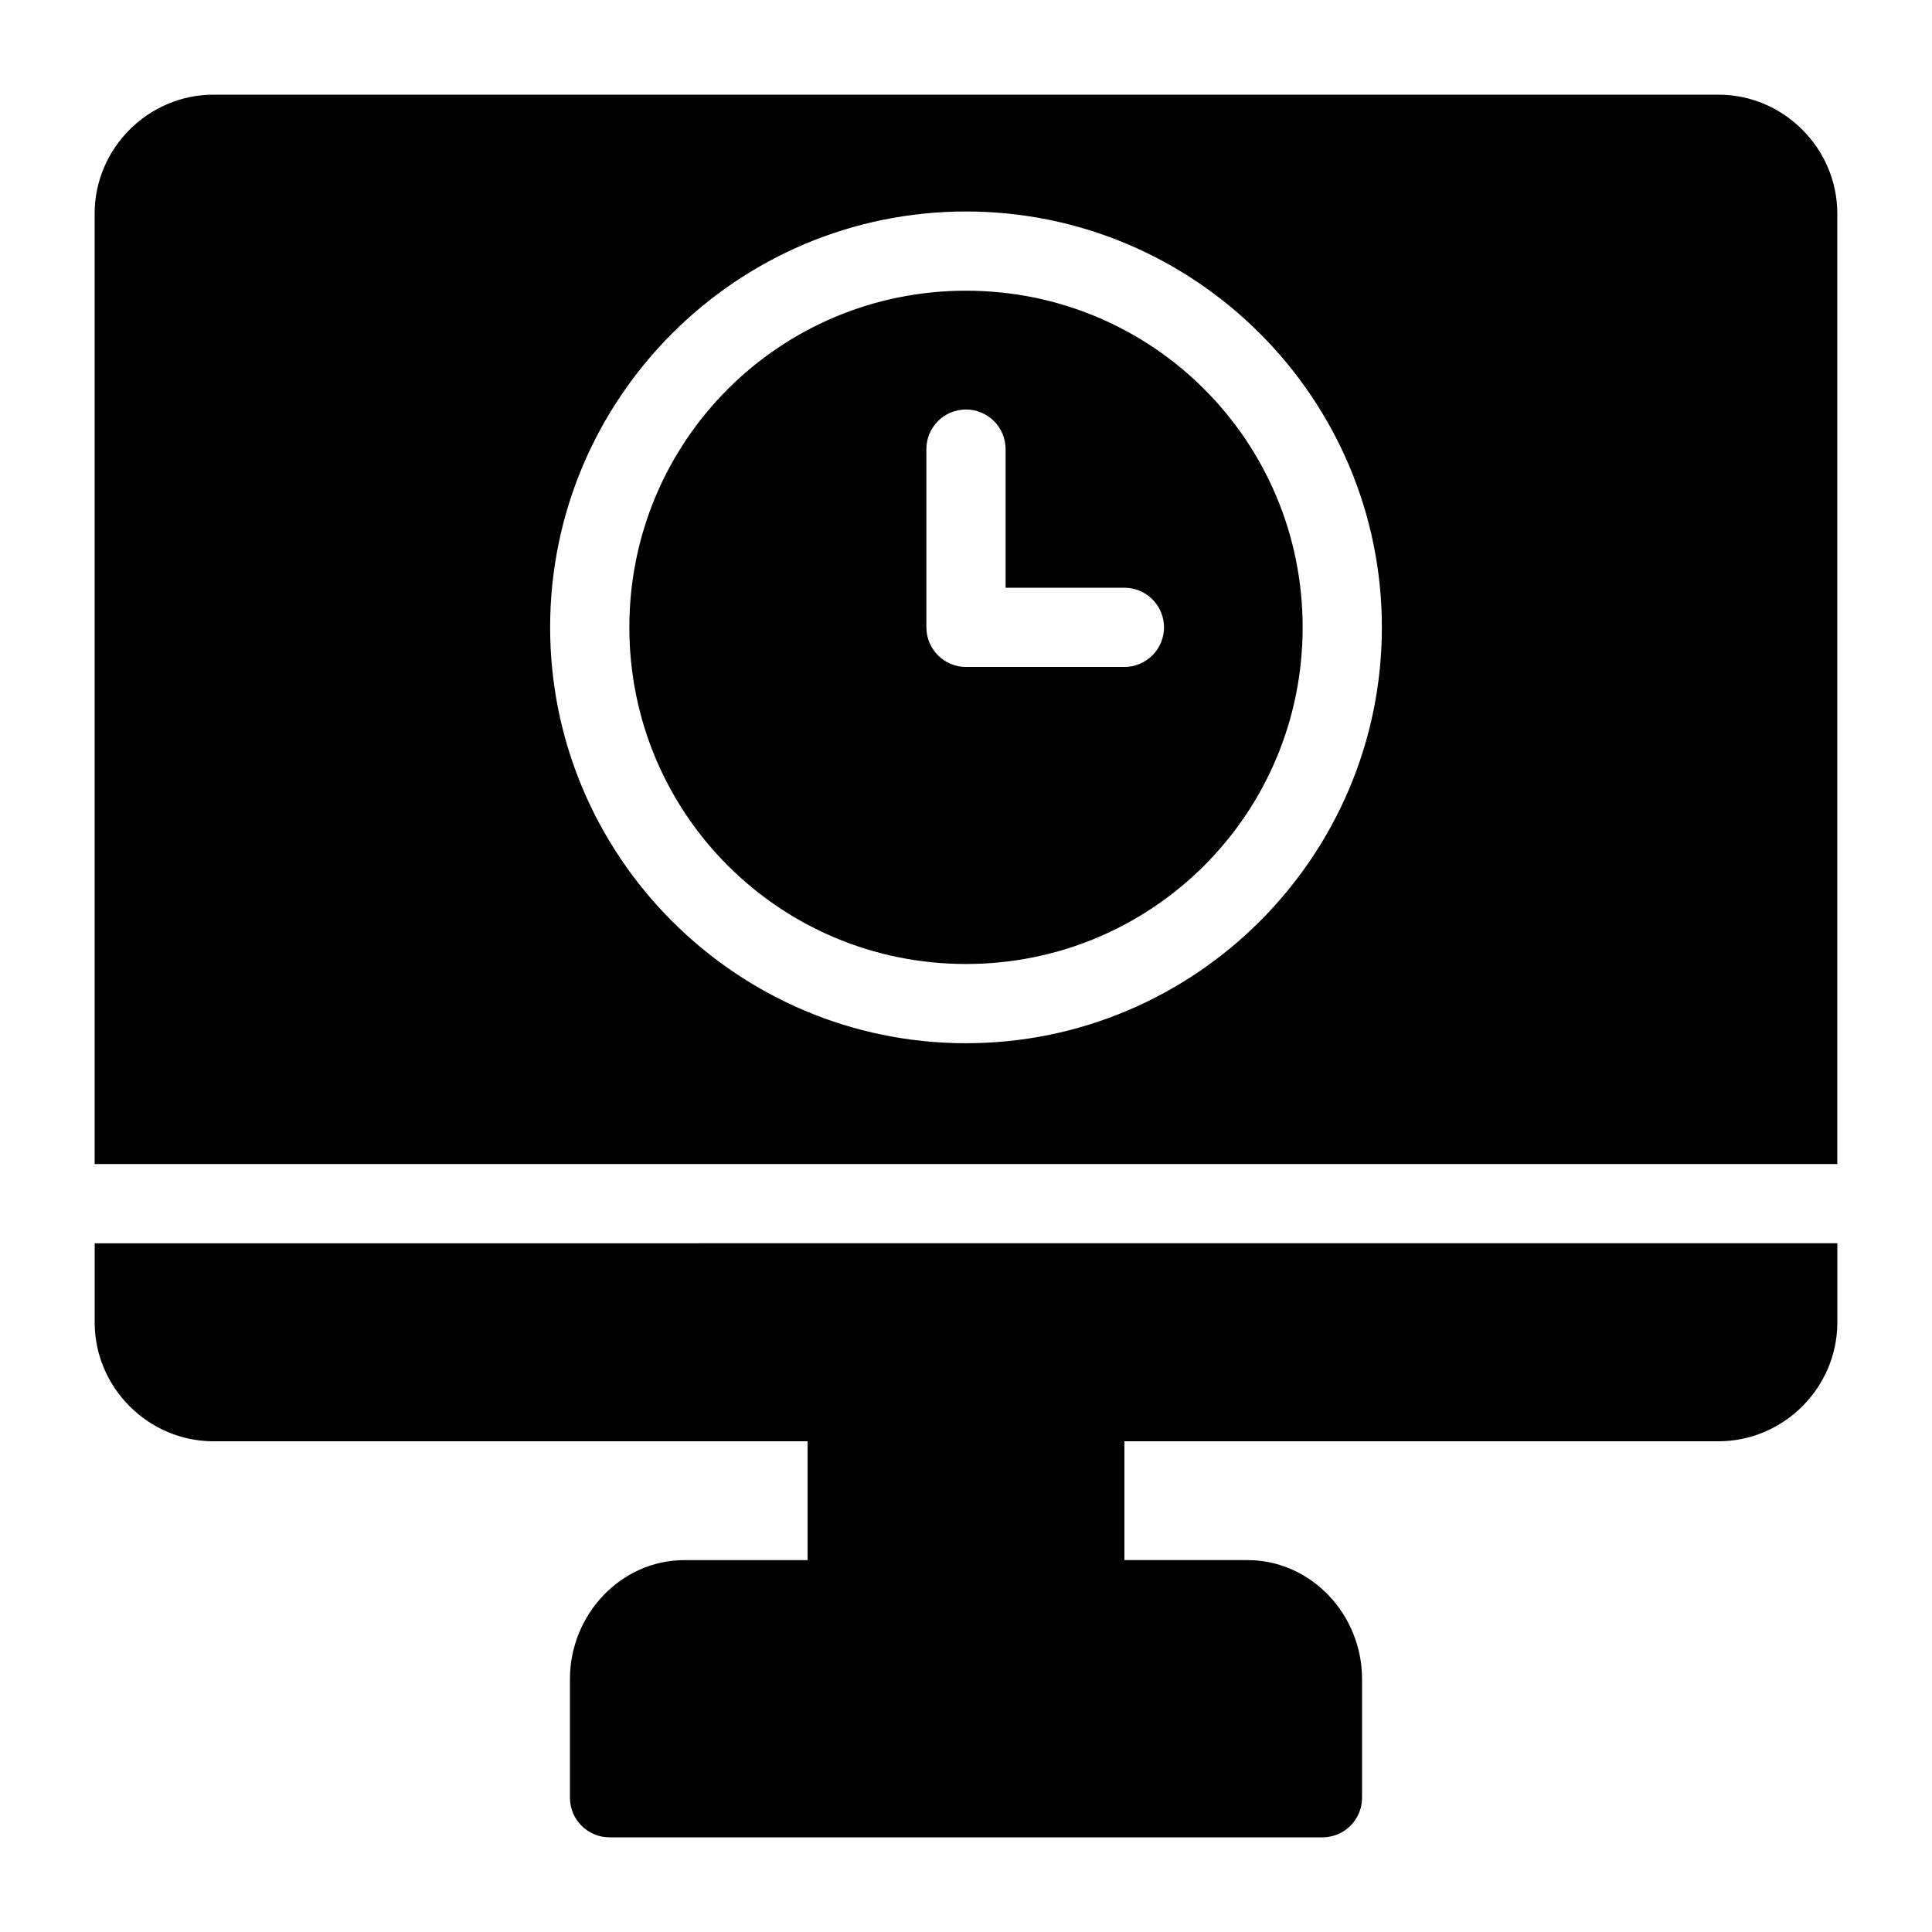 <?xml version="1.0" encoding="UTF-8"?>
<!-- Uploaded to: SVG Repo, www.svgrepo.com, Generator: SVG Repo Mixer Tools -->
<svg fill="#000000" width="800px" height="800px" version="1.1" viewBox="144 144 512 512" xmlns="http://www.w3.org/2000/svg">
 <path d="m200.57 169.09c-17.262 0-31.488 14.227-31.488 31.488v251.91h461.82v-251.91c0-17.262-14.227-31.488-31.488-31.488zm199.43 30.957c60.742 0 110.21 49.465 110.21 110.21s-49.465 110.21-110.21 110.21-110.21-49.465-110.21-110.21 49.465-110.21 110.21-110.21zm0 20.992c-49.398 0-89.215 39.82-89.215 89.215 0 49.398 39.82 89.215 89.215 89.215 49.398 0 89.215-39.82 89.215-89.215 0-49.398-39.82-89.215-89.215-89.215zm0 31.488-0.004-0.004c2.785 0 5.457 1.105 7.422 3.074 1.969 1.969 3.074 4.641 3.074 7.422v36.734h31.488v0.004c2.785 0 5.453 1.105 7.422 3.074s3.074 4.637 3.074 7.422c0 2.781-1.105 5.453-3.074 7.422s-4.637 3.074-7.422 3.074h-41.984c-5.793 0-10.492-4.699-10.496-10.496v-47.234c0-5.797 4.699-10.496 10.496-10.496zm-230.91 220.95v20.992c0 17.262 14.227 31.488 31.488 31.488h157.44v31.488h-32.594c-16.965 0-30.383 14.523-30.383 31.488v31.488-0.004c0 5.797 4.699 10.496 10.496 10.496h188.93-0.004c5.797 0 10.496-4.699 10.496-10.496v-31.488c0-16.965-13.418-31.488-30.383-31.488h-32.59v-31.488h157.44c17.262 0 31.488-14.227 31.488-31.488v-20.992z"/>
</svg>